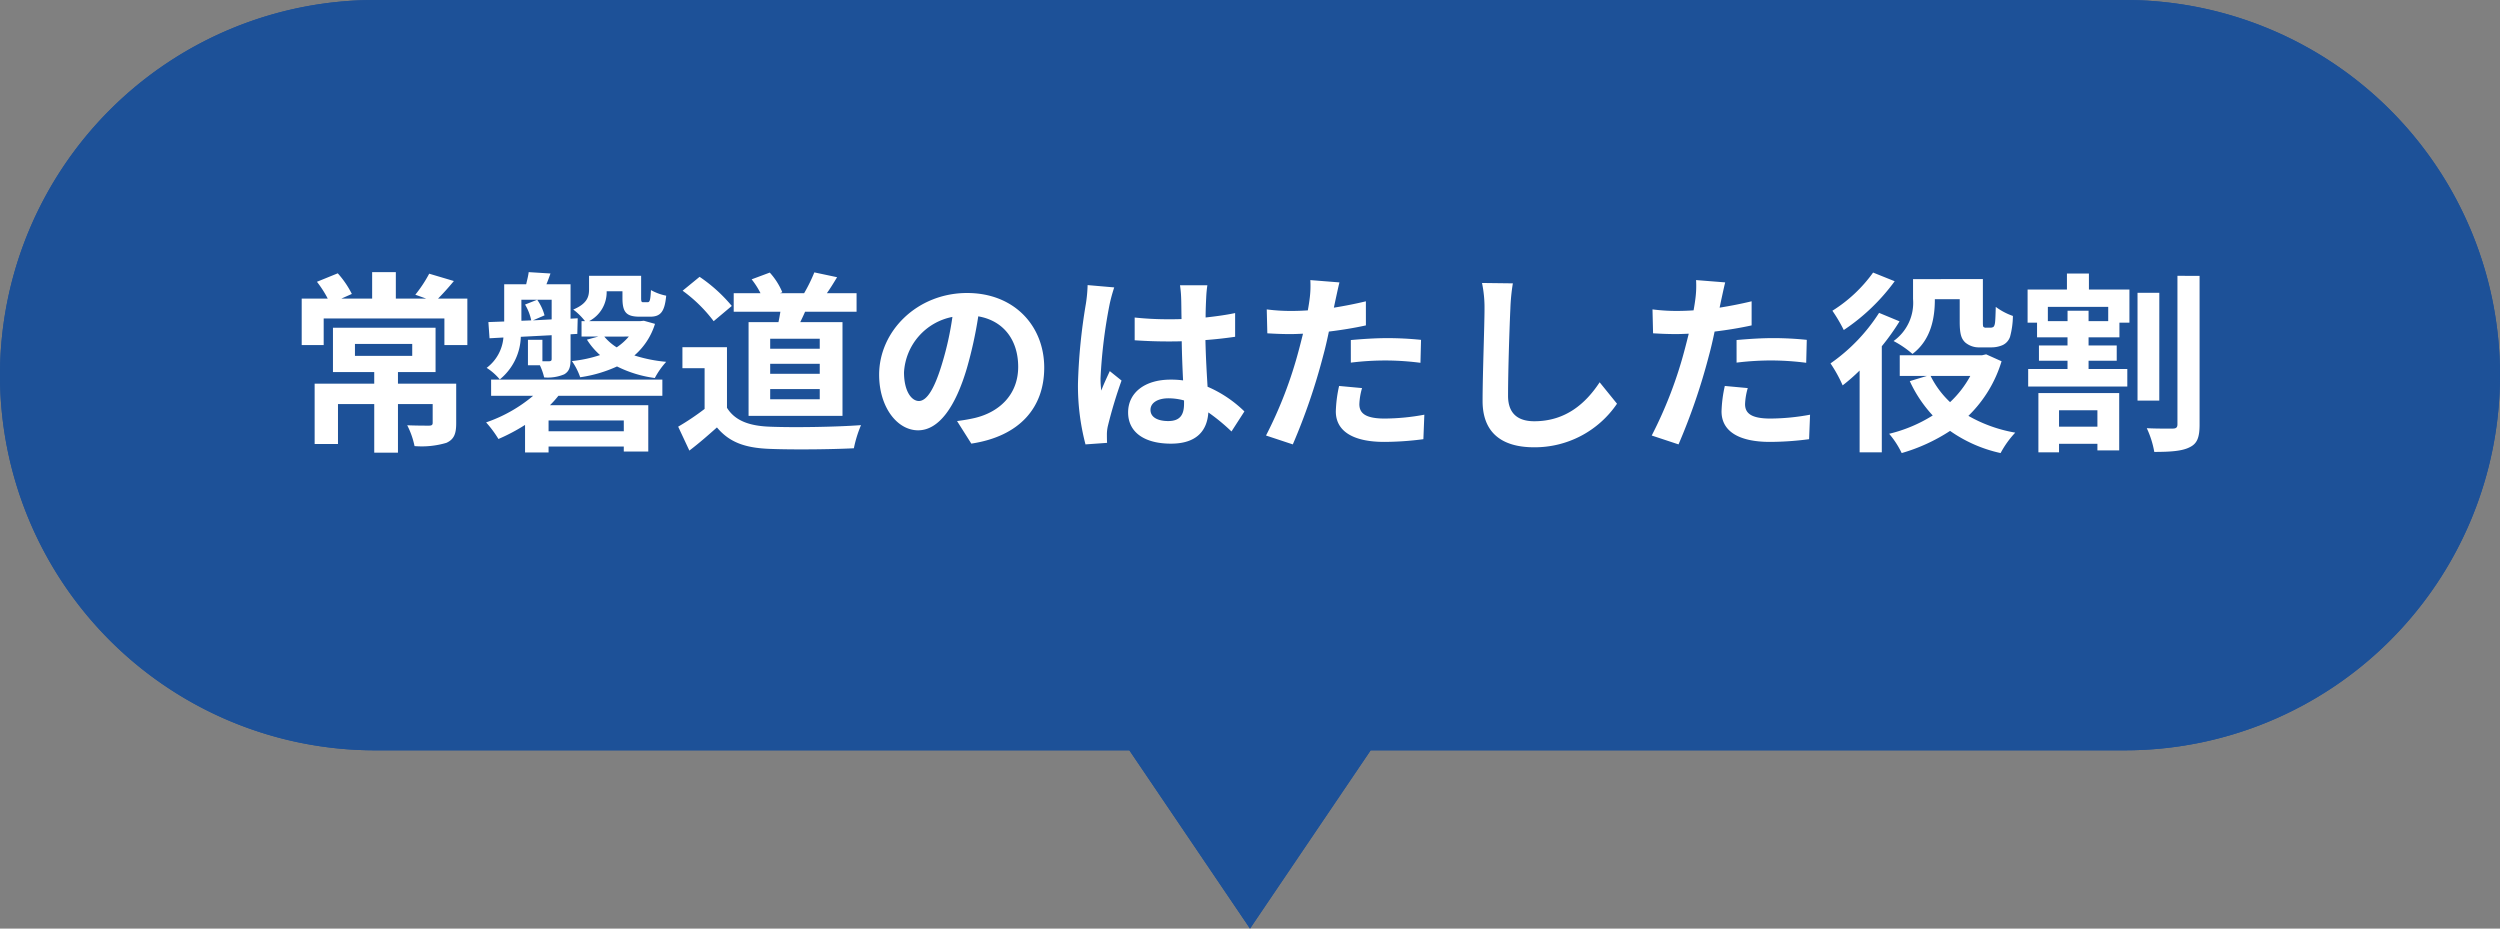 <svg xmlns="http://www.w3.org/2000/svg" width="350" height="130" viewBox="0 0 350 130">
  <rect x="0" y="0" width="350" height="130" fill="#808080" stroke="none"/>
  <g id="グループ_188" data-name="グループ 188" transform="translate(-40 -1665)">
    <path id="合体_4" data-name="合体 4" d="M234.108,105.044H128.522A52.522,52.522,0,1,1,128.522,0H373.478a52.522,52.522,0,1,1,0,105.044H267.892L251,130Z" transform="translate(-36 1665)" fill="#1d5198"/>
    <path id="合体_4_-_アウトライン" data-name="合体 4 - アウトライン" d="M251,124.648l15.3-22.6H373.478A49.536,49.536,0,0,0,392.753,6.89,49.21,49.21,0,0,0,373.478,3H128.522a49.536,49.536,0,0,0-19.275,95.154,49.209,49.209,0,0,0,19.275,3.891H235.7l15.3,22.6M251,130l-16.892-24.955H128.522A52.522,52.522,0,0,1,128.522,0H373.478a52.522,52.522,0,0,1,0,105.044H267.892Z" transform="translate(-36 1665)" fill="#1d5198"/>
    <path id="パス_265" data-name="パス 265" d="M-125.307-12.852h8.019v1.674h-8.019Zm14.175,5.562h-8.154V-8.91h5.265v-6.21h-14.364v6.21h5.778v1.62h-8.343V1.161h3.267V-4.428h5.076v6.8h3.321v-6.8h4.86v2.619c0,.3-.135.4-.54.4-.378,0-1.809,0-3.024-.054a11.365,11.365,0,0,1,1.026,2.916A12.144,12.144,0,0,0-112.509,1c1.08-.486,1.377-1.269,1.377-2.754ZM-113.67-19.2c.675-.675,1.431-1.512,2.214-2.457l-3.456-1.026a18.481,18.481,0,0,1-1.944,2.943l1.512.54h-4.239v-3.7H-122.9v3.7H-127.2l1.458-.648a13.1,13.1,0,0,0-1.971-2.889l-2.916,1.188a15.159,15.159,0,0,1,1.512,2.349h-3.645v6.507h3.078v-3.726h16.9v3.726h3.213V-19.2Zm11.664.162h4.239v2.754l-2.619.135,1.62-.7a6.937,6.937,0,0,0-1.026-2.187l-1.7.675a7.093,7.093,0,0,1,.864,2.214l-1.377.054Zm4.239,4.968v3.294c0,.243-.054.324-.324.351h-.972v-3h-2.025v3.564h1.674a8.571,8.571,0,0,1,.594,1.7,5.961,5.961,0,0,0,2.808-.432c.729-.432.891-1.053.891-2.16V-14.2l.945-.054.054-2.187-1,.054V-21.2H-98.5c.189-.459.378-.972.567-1.512l-3.051-.189c-.054.486-.216,1.107-.351,1.7h-3.078v5.211l-2.214.081.162,2.268,1.944-.108A5.937,5.937,0,0,1-106.866-9.5a8.076,8.076,0,0,1,1.836,1.62,7.99,7.99,0,0,0,2.943-5.967Zm10.1,13.446H-98.2V-2.133h10.53Zm-18.576-4.968h5.886a20.478,20.478,0,0,1-6.588,3.726A15.693,15.693,0,0,1-105.219.459a26.078,26.078,0,0,0,3.726-1.971V2.349H-98.2V1.512h10.53v.7h3.429v-6.48H-98.01a13.47,13.47,0,0,0,1.188-1.323h14.553V-7.857h-23.976Zm19.278-8.289a8.318,8.318,0,0,1-1.7,1.512A7.319,7.319,0,0,1-90.4-13.878Zm2.106-2.214-.513.054h-7.155a4.564,4.564,0,0,0,2.457-4.185h2.214v.945c0,2.025.54,2.619,2.457,2.619H-84c1.458,0,2.052-.648,2.268-2.943a7.131,7.131,0,0,1-2.133-.783c-.081,1.458-.162,1.7-.486,1.7h-.567c-.27,0-.324-.054-.324-.621v-3.078h-7.29v1.89c0,1.026-.243,2-2.214,2.835a8.451,8.451,0,0,1,1.647,1.62h-.486v2.16h2.349l-1.593.432a10.1,10.1,0,0,0,1.836,2.16,18.1,18.1,0,0,1-3.942.837,9.006,9.006,0,0,1,1.161,2.268,18.652,18.652,0,0,0,5.157-1.512,16.684,16.684,0,0,0,5.292,1.62,11.068,11.068,0,0,1,1.593-2.268,20.64,20.64,0,0,1-4.455-.891A9.553,9.553,0,0,0-83.3-15.66Zm24.624,3.915h-6.939v-1.4h6.939Zm0,3.51h-6.939v-1.4h6.939Zm0,3.564h-6.939V-6.534h6.939ZM-70.2-15.9V-2.781h13.149V-15.9h-5.913c.216-.459.459-.945.675-1.458h7.209v-2.592h-4.158c.459-.648.945-1.431,1.431-2.241l-3.186-.675a22.306,22.306,0,0,1-1.431,2.916H-65.8l.324-.135a9.575,9.575,0,0,0-1.755-2.754l-2.538.945a11.3,11.3,0,0,1,1.242,1.944h-3.753v2.592h6.534c-.081.486-.162.972-.27,1.458Zm-2.349-2.268a21.621,21.621,0,0,0-4.509-4.077L-79.434-20.3a20.432,20.432,0,0,1,4.347,4.266Zm-.675,5.778h-6.237V-9.45h3.105v5.7a35.459,35.459,0,0,1-3.7,2.484l1.566,3.348C-77,.945-75.816-.108-74.628-1.161c1.755,2.106,3.969,2.862,7.29,3,3.213.135,8.64.081,11.88-.081a16.816,16.816,0,0,1,1-3.24c-3.591.27-9.666.351-12.825.216-2.808-.108-4.833-.837-5.94-2.646ZM-46.359-4.86c-1,0-2.079-1.323-2.079-4.023a8.384,8.384,0,0,1,6.777-7.749,42.919,42.919,0,0,1-1.431,6.48C-44.172-6.534-45.252-4.86-46.359-4.86Zm7.344,5.967C-32.265.081-28.809-3.915-28.809-9.531c0-5.832-4.185-10.449-10.8-10.449-6.939,0-12.312,5.292-12.312,11.448,0,4.509,2.511,7.776,5.454,7.776,2.916,0,5.238-3.294,6.831-8.694a58.108,58.108,0,0,0,1.593-7.263c3.591.621,5.589,3.375,5.589,7.074,0,3.888-2.646,6.345-6.075,7.155-.7.162-1.458.3-2.484.432Zm16.281-22.194a20.063,20.063,0,0,1-.243,2.619A79.246,79.246,0,0,0-24.084-7.317a32.253,32.253,0,0,0,1.053,8.532L-20.007,1c-.027-.378-.027-.837-.027-1.107A5.278,5.278,0,0,1-19.9-1.35a63.785,63.785,0,0,1,1.917-6.372l-1.647-1.323c-.405.891-.837,1.782-1.188,2.727a12.375,12.375,0,0,1-.108-1.728,70.715,70.715,0,0,1,1.269-10.341,22.471,22.471,0,0,1,.648-2.376Zm13.5,16.605c0,1.566-.567,2.43-2.214,2.43-1.4,0-2.484-.486-2.484-1.566,0-1,1.026-1.62,2.538-1.62a8.336,8.336,0,0,1,2.16.3ZM-.783-3.4A16.972,16.972,0,0,0-5.94-6.858c-.108-1.809-.243-3.942-.3-6.534,1.458-.108,2.862-.27,4.158-.459v-3.321c-1.269.27-2.673.459-4.131.621,0-1.188.054-2.187.081-2.781a17.078,17.078,0,0,1,.162-1.728H-9.8A15.129,15.129,0,0,1-9.639-19.3c.027.567.027,1.647.054,2.97-.621.027-1.269.027-1.89.027a44.336,44.336,0,0,1-4.671-.243v3.186c1.593.108,3.105.162,4.671.162.621,0,1.269,0,1.917-.027.027,1.89.108,3.834.189,5.481a12.012,12.012,0,0,0-1.755-.108c-3.645,0-5.94,1.863-5.94,4.59,0,2.808,2.322,4.374,5.994,4.374,3.618,0,5.076-1.836,5.238-4.374A27.269,27.269,0,0,1-2.592-.594Zm14.9-6.831a39.284,39.284,0,0,1,5.157-.3,38.621,38.621,0,0,1,4.59.324l.081-3.213a46.422,46.422,0,0,0-4.7-.243c-1.728,0-3.645.135-5.13.27Zm2.106-8.586c-1.458.351-2.97.648-4.482.891l.216-1.026c.135-.594.378-1.782.567-2.511l-4.077-.324a13.882,13.882,0,0,1-.108,2.7q-.081.648-.243,1.539c-.81.054-1.593.081-2.376.081a26.323,26.323,0,0,1-3.375-.216l.081,3.348c.945.054,1.944.108,3.24.108.54,0,1.134-.027,1.755-.054-.189.756-.378,1.512-.567,2.214A58.953,58.953,0,0,1,2.241-.027L5.994,1.215a86.233,86.233,0,0,0,4.239-12.366c.3-1.08.567-2.268.81-3.429,1.782-.216,3.591-.513,5.184-.864ZM12.474-6.966A18.352,18.352,0,0,0,12.015-3.4c0,2.7,2.3,4.266,6.8,4.266A42.786,42.786,0,0,0,24.273.486l.135-3.429a31,31,0,0,1-5.562.54c-2.862,0-3.537-.864-3.537-2.025a9.25,9.25,0,0,1,.378-2.241ZM32.481-21.384a16.788,16.788,0,0,1,.351,3.618c0,2.295-.27,9.315-.27,12.906,0,4.563,2.835,6.48,7.209,6.48a13.915,13.915,0,0,0,11.61-6.1l-2.43-3C47.034-4.563,44.226-2.025,39.8-2.025c-2.052,0-3.672-.864-3.672-3.564,0-3.321.189-9.315.324-12.177A27.441,27.441,0,0,1,36.8-21.33Zm35.64,11.151a39.284,39.284,0,0,1,5.157-.3,38.621,38.621,0,0,1,4.59.324l.081-3.213a46.422,46.422,0,0,0-4.7-.243c-1.728,0-3.645.135-5.13.27Zm2.106-8.586c-1.458.351-2.97.648-4.482.891l.216-1.026c.135-.594.378-1.782.567-2.511l-4.077-.324a13.882,13.882,0,0,1-.108,2.7q-.081.648-.243,1.539c-.81.054-1.593.081-2.376.081a26.323,26.323,0,0,1-3.375-.216l.081,3.348c.945.054,1.944.108,3.24.108.54,0,1.134-.027,1.755-.054-.189.756-.378,1.512-.567,2.214A58.953,58.953,0,0,1,56.241-.027l3.753,1.242a86.233,86.233,0,0,0,4.239-12.366c.3-1.08.567-2.268.81-3.429,1.782-.216,3.591-.513,5.184-.864ZM66.474-6.966A18.352,18.352,0,0,0,66.015-3.4c0,2.7,2.295,4.266,6.8,4.266A42.786,42.786,0,0,0,78.273.486l.135-3.429a31,31,0,0,1-5.562.54c-2.862,0-3.537-.864-3.537-2.025a9.25,9.25,0,0,1,.378-2.241Zm29.4-12.15H99.36v3.159c0,1.782.243,2.376.756,2.889a2.941,2.941,0,0,0,2.025.7h1.62a3.945,3.945,0,0,0,1.62-.324,1.977,1.977,0,0,0,1.026-1.161,11.729,11.729,0,0,0,.4-2.916,8.864,8.864,0,0,1-2.4-1.269c-.027,1-.054,1.863-.108,2.241s-.162.54-.27.594a.9.9,0,0,1-.4.081h-.567a.528.528,0,0,1-.378-.108c-.081-.108-.081-.351-.081-.837v-5.859H92.826v2.781A6.568,6.568,0,0,1,90.1-13.257a13.885,13.885,0,0,1,2.646,1.809c2.646-2,3.132-5.13,3.132-7.614Zm-8.64-3.726a20.121,20.121,0,0,1-5.7,5.346,21.4,21.4,0,0,1,1.593,2.7,28.094,28.094,0,0,0,7.128-6.831Zm.837,5.643a25.01,25.01,0,0,1-6.8,7.074,19.411,19.411,0,0,1,1.7,3.078,26.687,26.687,0,0,0,2.376-2.079V2.322h3.105v-14.85a31.877,31.877,0,0,0,2.484-3.483ZM100.845-8.37A14.382,14.382,0,0,1,98.01-4.7,12.883,12.883,0,0,1,95.283-8.37Zm2.214-3.024-.594.135h-11.5V-8.37H94.77l-2.4.729A18.246,18.246,0,0,0,95.58-2.835a20.445,20.445,0,0,1-6.1,2.565,12.219,12.219,0,0,1,1.755,2.7A25.015,25.015,0,0,0,98.01-.675a19.5,19.5,0,0,0,7.074,3.105,13.231,13.231,0,0,1,2.052-2.862,20.043,20.043,0,0,1-6.561-2.349,17.828,17.828,0,0,0,4.644-7.641Zm15.579,7.83v2.295h-5.373V-3.564Zm-8.262,5.886h2.889V1.134h5.373v.918h3.051V-5.967H110.376Zm9.774-18.36H117.4V-17.5h-2.943v1.458H111.7v-2h8.451Zm-2.7-6.669h-3.078v2.241h-5.508v4.644h1.323v2.052h4.266v1.134h-4V-10.5h4v1.161h-5.508v2.457h13.878V-9.342H117.4V-10.5h3.942v-2.133H117.4V-13.77h4.32v-2.052h1.4v-4.644h-5.67Zm9.855,2.7h-3.051V-4.914H127.3Zm2.538-2.376v20.79c0,.432-.189.594-.648.594-.54,0-2.079.027-3.645-.054A13.152,13.152,0,0,1,126.6,2.268c2.214,0,3.888-.108,4.941-.648,1.08-.513,1.4-1.4,1.4-3.186V-22.383Z" transform="translate(215 1726)" fill="#fff"/>
  </g>
</svg>
